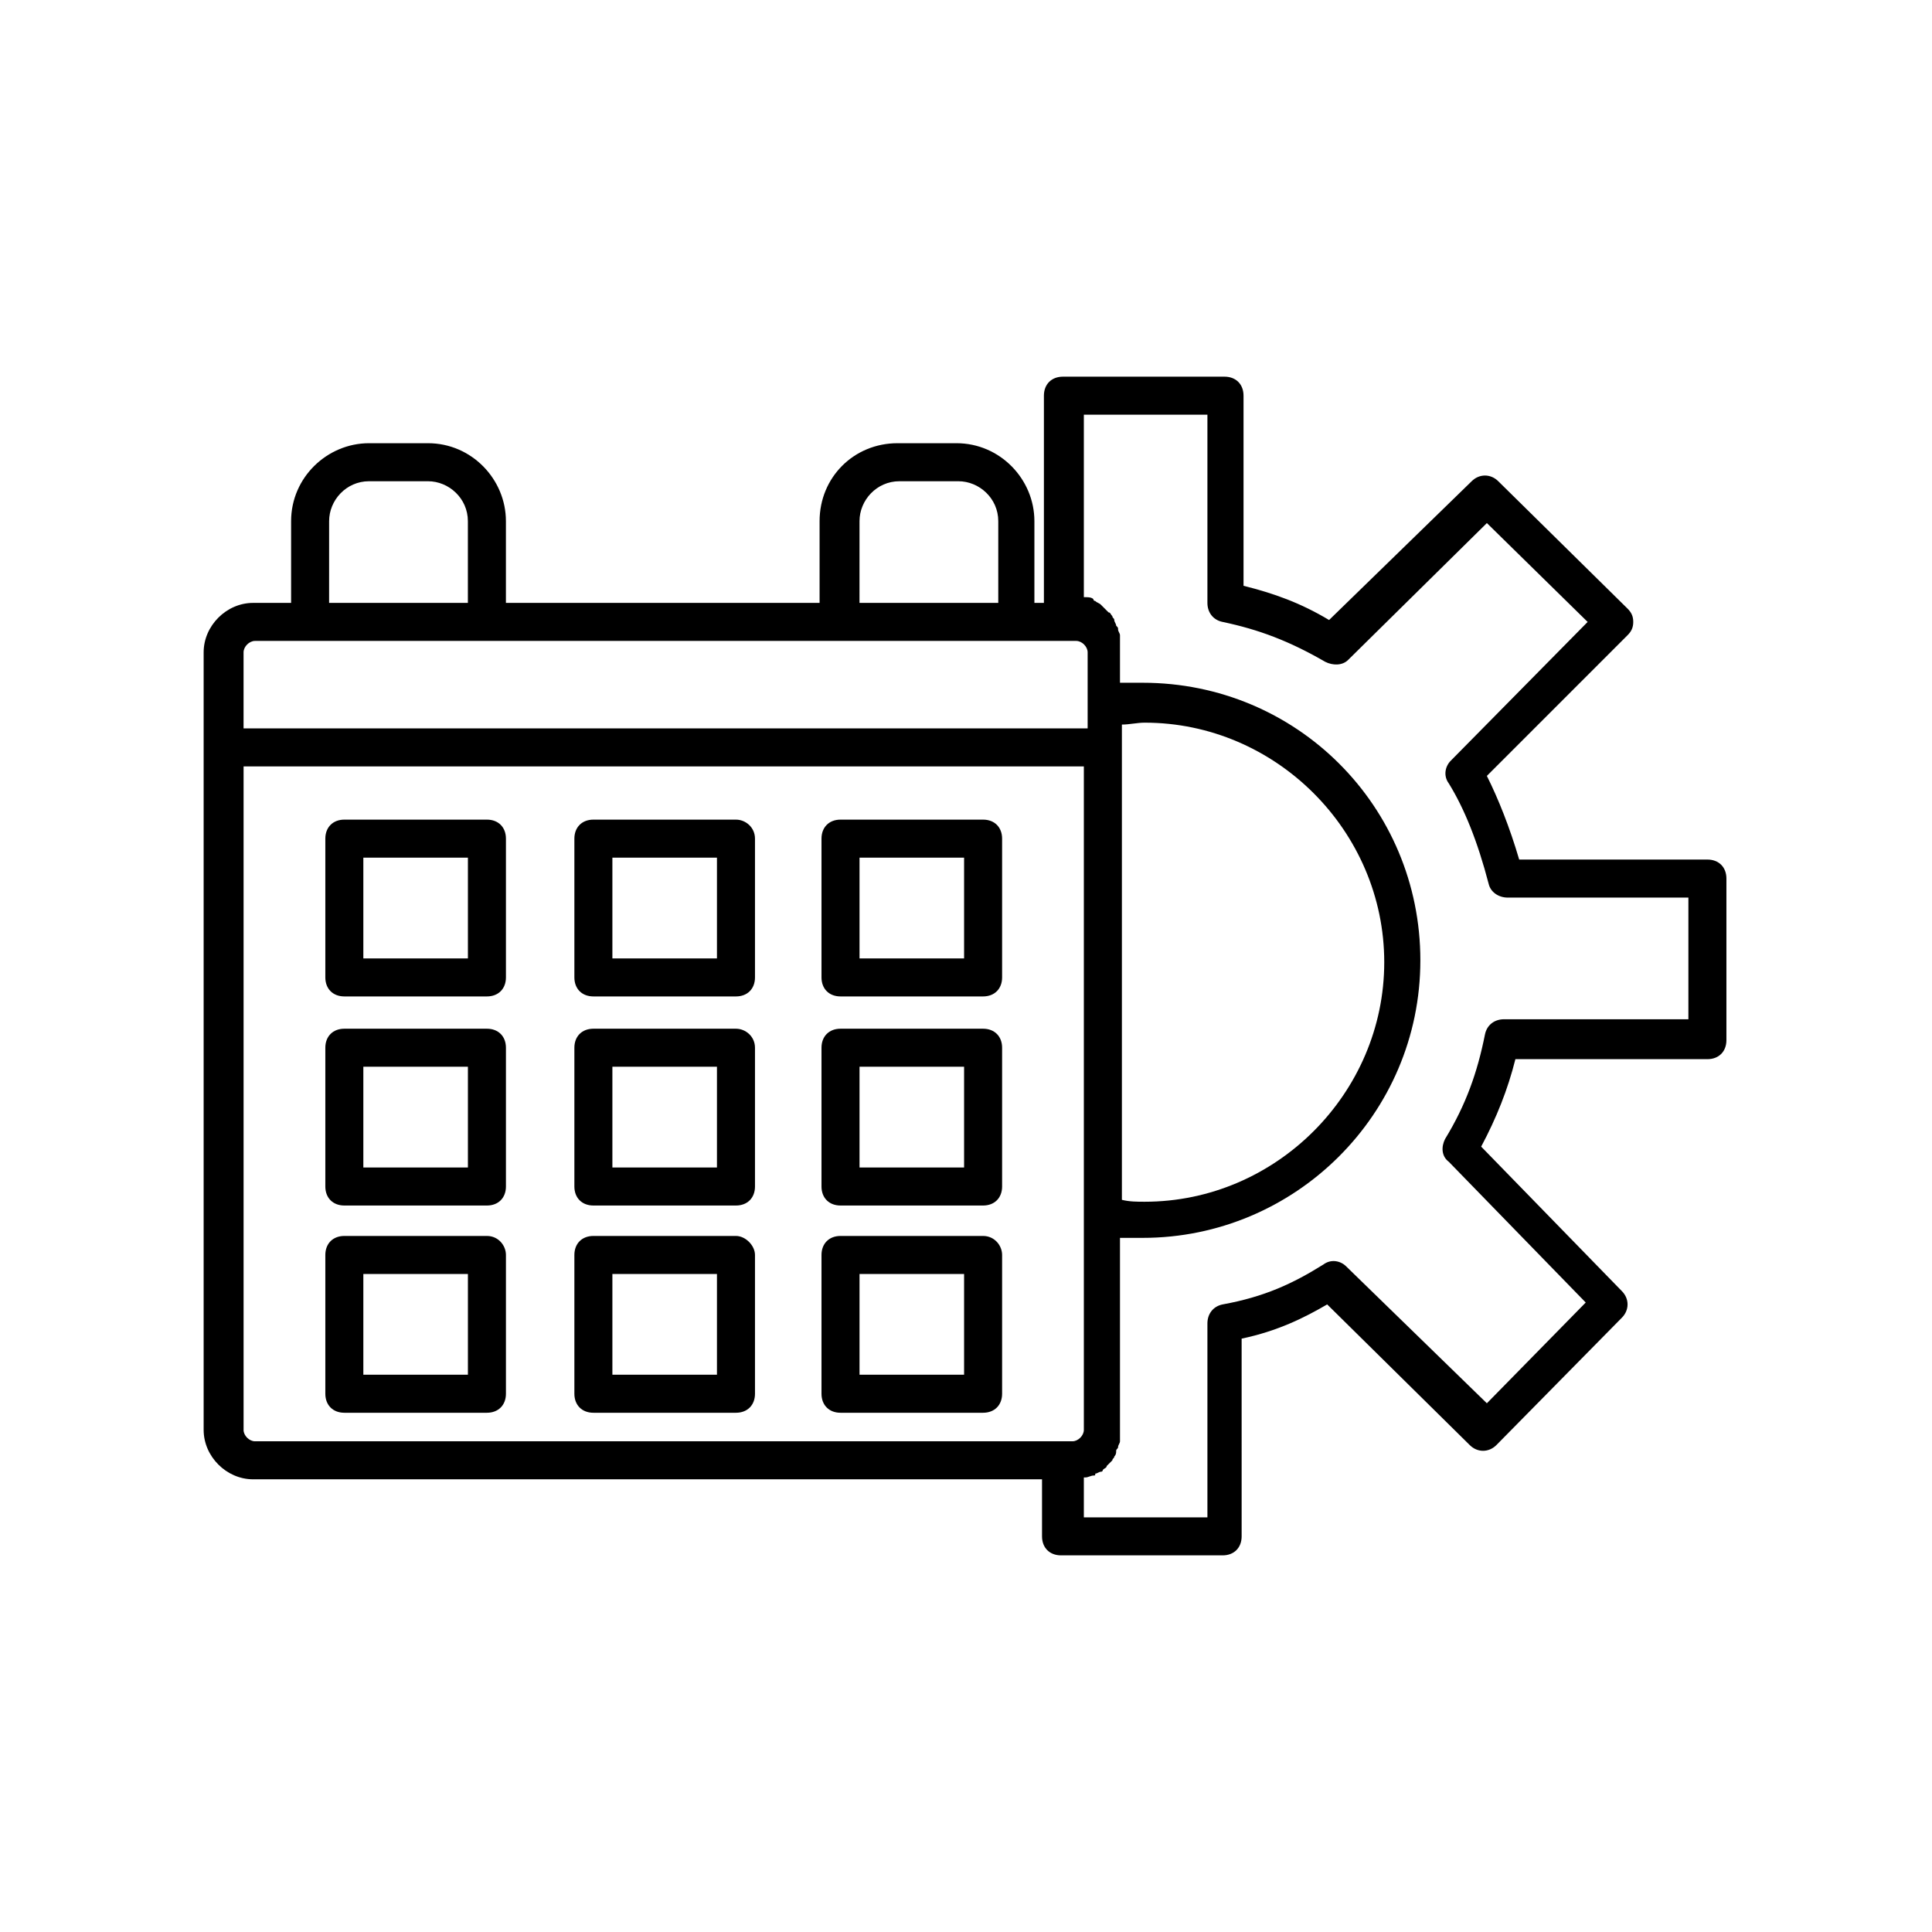 <?xml version="1.0" encoding="UTF-8"?>
<!-- Uploaded to: ICON Repo, www.svgrepo.com, Generator: ICON Repo Mixer Tools -->
<svg fill="#000000" width="800px" height="800px" version="1.1" viewBox="144 144 512 512" xmlns="http://www.w3.org/2000/svg">
 <g>
  <path d="m273.04 361.21h-37.785c-3.023 0-5.039 2.016-5.039 5.039v36.777c0 3.023 2.016 5.039 5.039 5.039h37.785c3.023 0 5.039-2.016 5.039-5.039v-36.777c0-3.027-2.016-5.039-5.039-5.039zm-5.039 36.777h-27.711v-26.703h27.711z"/>
  <path d="m404.53 361.21h-37.785c-3.023 0-5.039 2.016-5.039 5.039v36.777c0 3.023 2.016 5.039 5.039 5.039h37.785c3.023 0 5.039-2.016 5.039-5.039v-36.777c0-3.027-2.016-5.039-5.039-5.039zm-5.035 36.777h-27.711v-26.703h27.711z"/>
  <path d="m339.04 361.21h-37.785c-3.023 0-5.039 2.016-5.039 5.039v36.777c0 3.023 2.016 5.039 5.039 5.039h37.785c3.023 0 5.039-2.016 5.039-5.039v-36.777c-0.004-3.027-2.523-5.039-5.039-5.039zm-5.039 36.777h-27.711v-26.703h27.711z"/>
  <path d="m273.04 416.62h-37.785c-3.023 0-5.039 2.016-5.039 5.039v36.777c0 3.023 2.016 5.039 5.039 5.039h37.785c3.023 0 5.039-2.016 5.039-5.039v-36.777c0-3.023-2.016-5.039-5.039-5.039zm-5.039 36.777h-27.711v-26.703h27.711z"/>
  <path d="m404.53 416.62h-37.785c-3.023 0-5.039 2.016-5.039 5.039v36.777c0 3.023 2.016 5.039 5.039 5.039h37.785c3.023 0 5.039-2.016 5.039-5.039v-36.777c0-3.023-2.016-5.039-5.039-5.039zm-5.035 36.777h-27.711v-26.703h27.711z"/>
  <path d="m339.04 416.62h-37.785c-3.023 0-5.039 2.016-5.039 5.039v36.777c0 3.023 2.016 5.039 5.039 5.039h37.785c3.023 0 5.039-2.016 5.039-5.039v-36.777c-0.004-3.023-2.523-5.039-5.039-5.039zm-5.039 36.777h-27.711v-26.703h27.711z"/>
  <path d="m273.04 471.54h-37.785c-3.023 0-5.039 2.016-5.039 5.039v36.777c0 3.023 2.016 5.039 5.039 5.039h37.785c3.023 0 5.039-2.016 5.039-5.039v-36.777c0-2.519-2.016-5.039-5.039-5.039zm-5.039 36.777h-27.711v-26.703h27.711z"/>
  <path d="m404.53 471.54h-37.785c-3.023 0-5.039 2.016-5.039 5.039v36.777c0 3.023 2.016 5.039 5.039 5.039h37.785c3.023 0 5.039-2.016 5.039-5.039v-36.777c0-2.519-2.016-5.039-5.039-5.039zm-5.035 36.777h-27.711v-26.703h27.711z"/>
  <path d="m339.04 471.54h-37.785c-3.023 0-5.039 2.016-5.039 5.039v36.777c0 3.023 2.016 5.039 5.039 5.039h37.785c3.023 0 5.039-2.016 5.039-5.039v-36.777c-0.004-2.519-2.523-5.039-5.039-5.039zm-5.039 36.777h-27.711v-26.703h27.711z"/>
  <path d="m596.48 371.79h-49.879c-2.519-8.566-5.543-16.121-8.566-22.168l37.281-37.281c1.008-1.008 1.512-2.016 1.512-3.527 0-1.512-0.504-2.519-1.512-3.527l-34.254-33.754c-2.016-2.016-5.039-2.016-7.055 0l-37.785 36.777c-7.559-4.535-14.609-7.055-22.672-9.07v-50.379c0-3.023-2.016-5.039-5.039-5.039h-42.824c-3.023 0-5.039 2.016-5.039 5.039v54.914h-2.519v-21.664c0-11.082-9.07-20.656-20.656-20.656h-15.617c-11.586 0-20.656 9.07-20.656 20.656v21.664h-83.125v-21.664c0-11.082-9.07-20.656-20.656-20.656h-15.617c-11.082 0-20.656 9.07-20.656 20.656v21.664h-10.078c-7.055 0-13.098 6.047-13.098 13.098v206.06c0 7.055 6.047 13.098 13.098 13.098h209.08v15.117c0 3.023 2.016 5.039 5.039 5.039h42.824c3.023 0 5.039-2.016 5.039-5.039l-0.004-52.395c9.574-2.016 16.625-5.543 22.672-9.07l37.785 37.281c2.016 2.016 5.039 2.016 7.055 0l33.25-33.754c2.016-2.016 2.016-5.039 0-7.055l-37.281-38.289c4.031-7.559 7.055-15.113 9.07-23.176h50.883c3.023 0 5.039-2.016 5.039-5.039v-42.824c0-3.019-2.016-5.035-5.039-5.035zm-224.7-89.68c0-5.543 4.535-10.578 10.578-10.578h15.617c5.543 0 10.578 4.535 10.578 10.578v21.664h-36.777zm-140.56 0c0-5.543 4.535-10.578 10.578-10.578h15.617c5.543 0 10.578 4.535 10.578 10.578v21.664h-36.777zm-19.648 31.742h217.64c1.512 0 3.023 1.512 3.023 3.023v20.152h-223.69v-20.152c0-1.512 1.512-3.023 3.023-3.023zm229.74 28.211v-6.047c2.016 0 4.031-0.504 6.047-0.504 34.762 0 63.48 28.719 63.48 63.48s-28.719 63.48-63.48 63.48c-2.016 0-4.031 0-6.047-0.504zm-232.76 180.87v-175.83h222.68v175.83c0 1.512-1.512 3.023-3.023 3.023h-216.64c-1.512 0-3.023-1.508-3.023-3.019zm382.89-108.82h-48.871c-2.519 0-4.535 1.512-5.039 4.031-2.016 10.078-5.039 18.641-10.578 27.711-1.008 2.012-1.008 4.531 1.008 6.043l36.273 37.281-26.199 26.703-37.277-36.273c-1.512-1.512-4.031-2.016-6.047-0.504-8.062 5.039-15.617 8.566-26.703 10.578-2.519 0.504-4.031 2.519-4.031 5.039v51.387h-32.746v-10.578h0.504c0.504 0 1.512-0.504 2.016-0.504s0.504 0 0.504-0.504c0.504 0 1.008-0.504 1.512-0.504 0.504 0 0.504-0.504 0.504-0.504 0.504-0.504 1.008-0.504 1.008-1.008l1.512-1.512c0-0.504 0.504-0.504 0.504-1.008 0.504-0.504 0.504-1.008 0.504-1.512s0.504-0.504 0.504-1.008c0-0.504 0.504-1.008 0.504-1.512v-1.008-2.519-50.383h6.047c40.305 0 73.555-32.746 73.555-73.555s-32.746-73.555-73.555-73.555h-6.047v-9.07-2.519-1.008c0-0.504-0.504-1.008-0.504-1.512 0-0.504 0-0.504-0.504-1.008 0-0.504-0.504-1.008-0.504-1.512 0-0.504-0.504-0.504-0.504-1.008-0.504-0.504-0.504-1.008-1.008-1.008l-2.016-2.016c-0.504-0.504-1.008-0.504-1.512-1.008 0 0-0.504 0-0.504-0.504-0.504-0.504-1.512-0.504-2.016-0.504h-0.504v-48.359h32.746v49.879c0 2.519 1.512 4.535 4.031 5.039 9.574 2.016 17.633 5.039 27.207 10.578 2.016 1.008 4.535 1.008 6.047-0.504l36.777-36.273 26.703 26.199-36.273 36.777c-1.512 1.512-2.016 4.031-0.504 6.047 4.031 6.551 7.559 15.113 10.578 26.703 0.504 2.016 2.519 3.527 5.039 3.527l47.859-0.004z"/>
 </g>
</svg>
